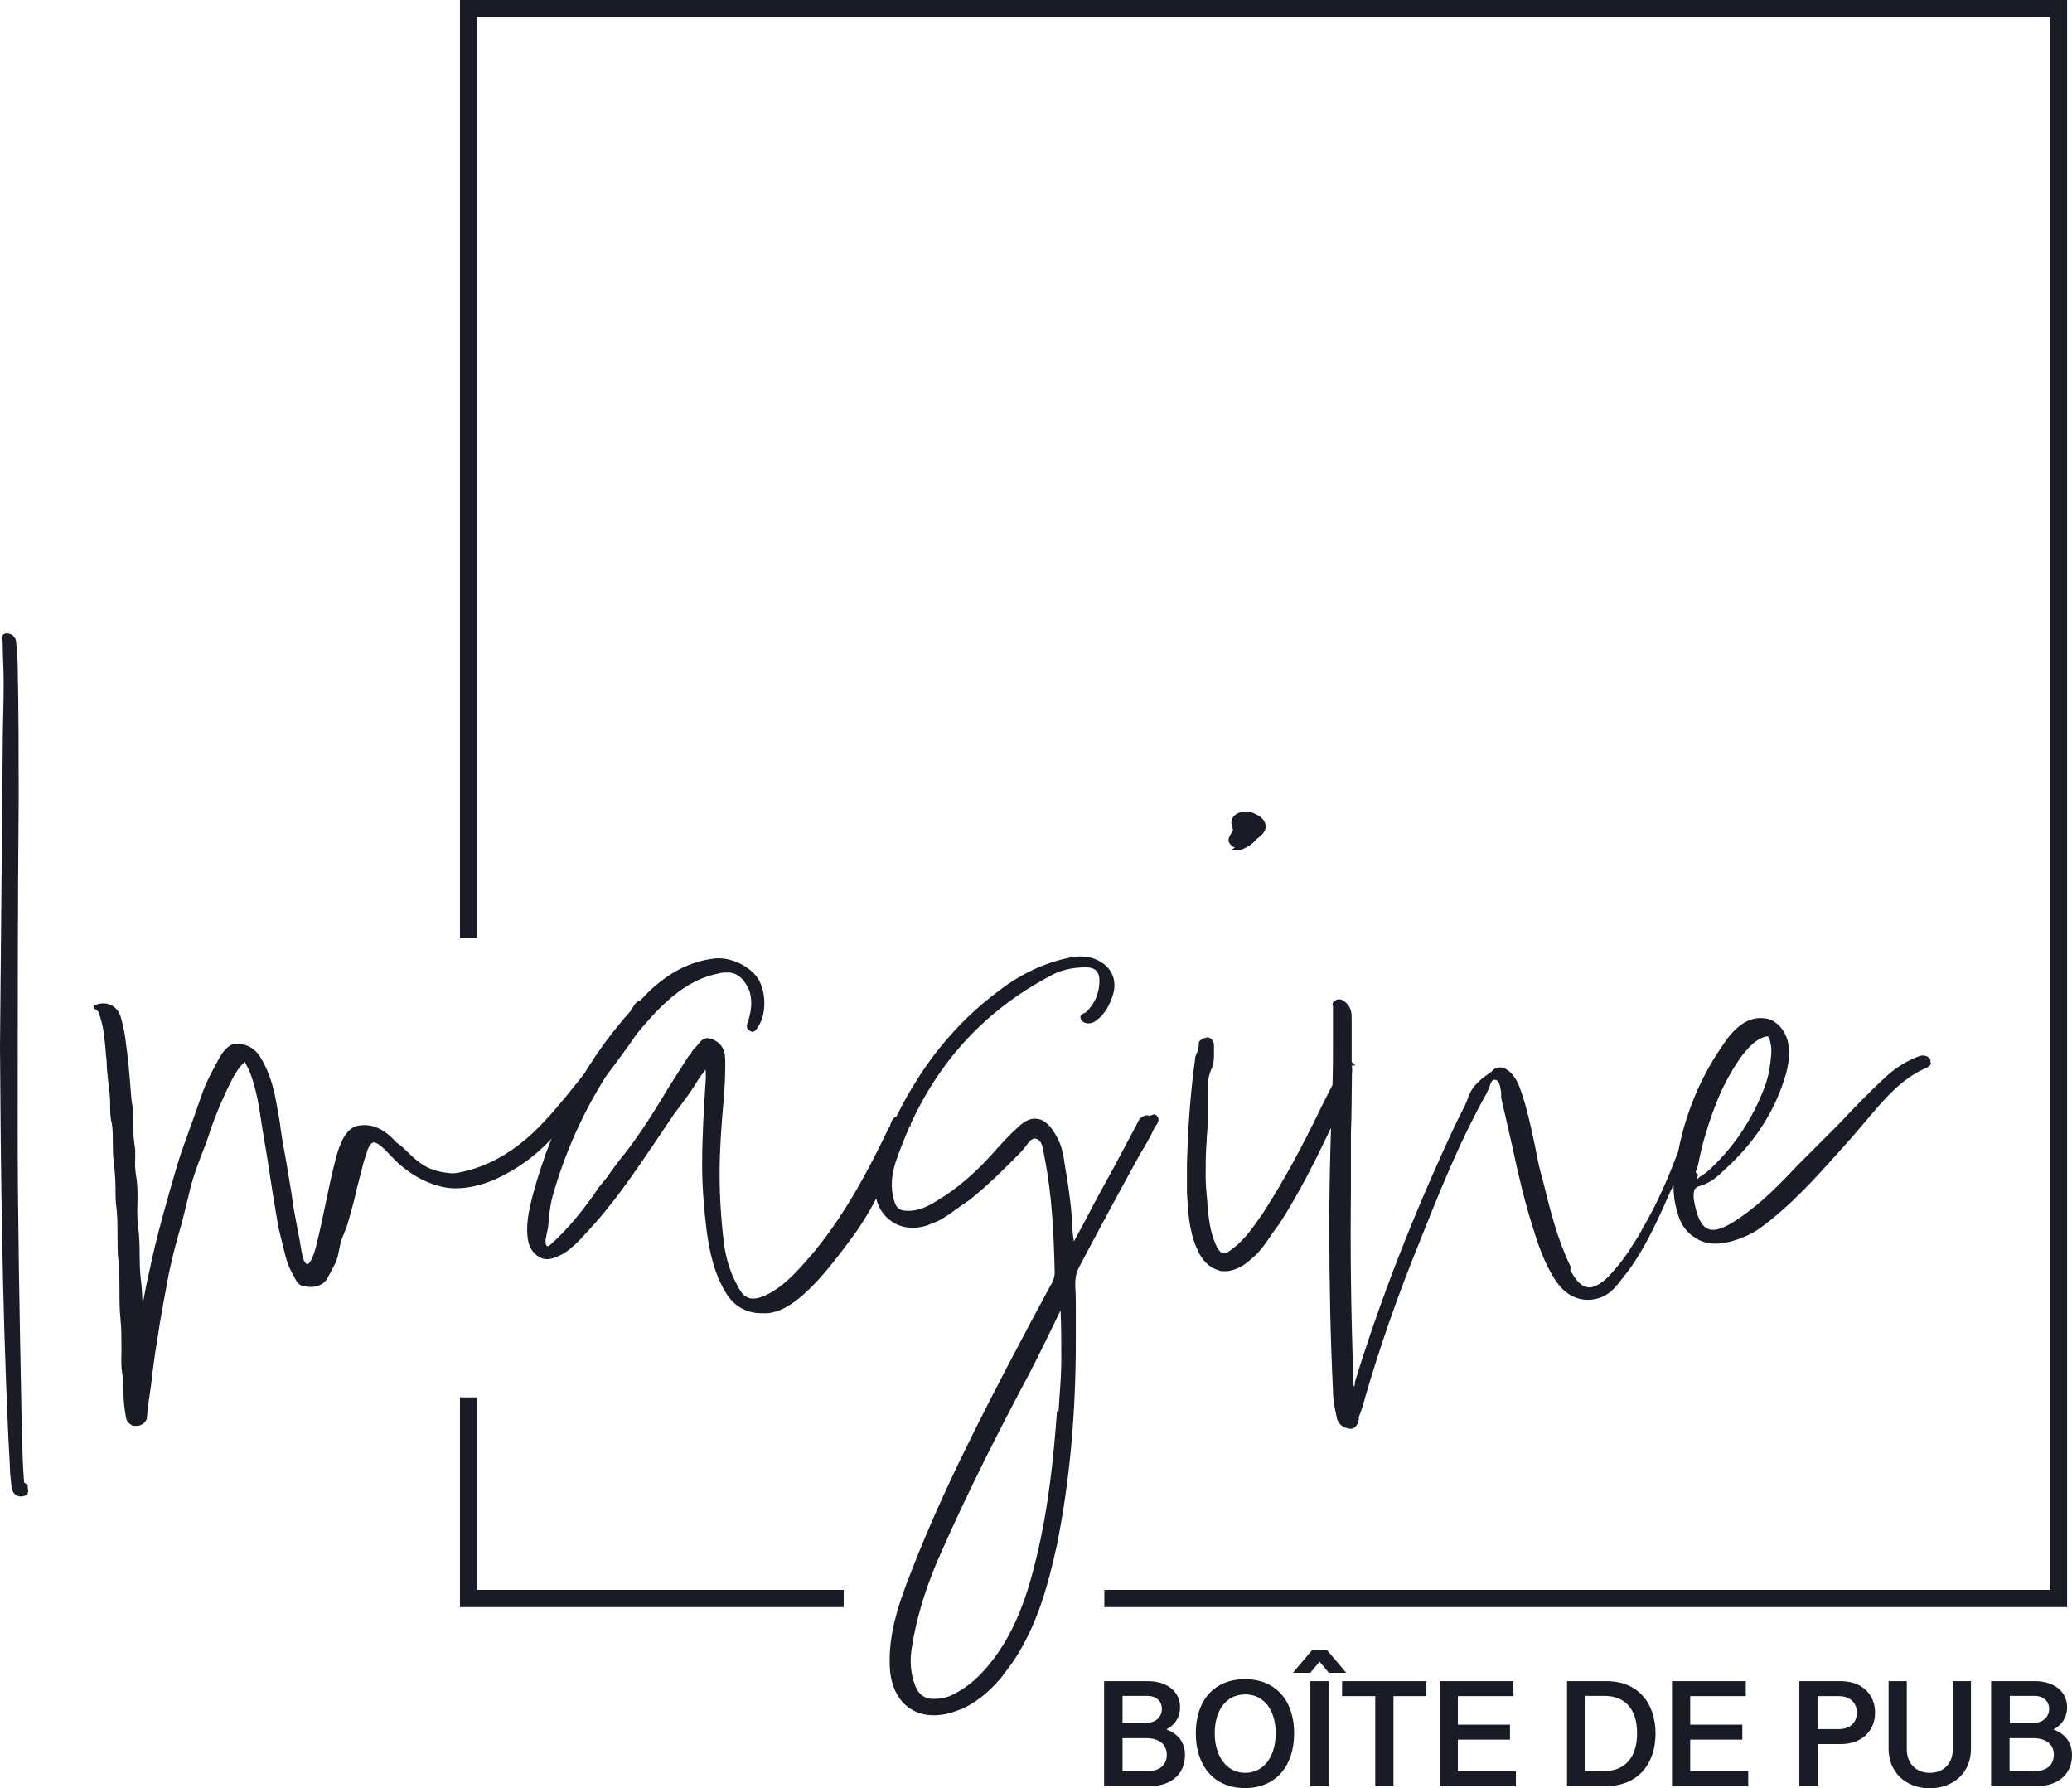 <svg viewBox="0 0 842.8 727.3" xmlns="http://www.w3.org/2000/svg"><g fill="#191b27"><path d="m449.2 683.7h17.7c7.5 0 13.1 4 13.1 10.6 0 4-2.1 7.7-6.6 9.5v-.8c5.6 1.7 8.6 5.4 8.6 10.8 0 7.3-5.2 12.6-14.3 12.6h-18.6v-42.7l.1 0zm17 17c3.7 0 6.4-2.3 6.4-5.7 0-3.1-2.2-5.3-6-5.3h-10v11zm.7 19.6c4.9 0 7.7-2.6 7.7-6.7 0-4.3-3.3-6.7-8.3-6.7h-9.7v13.5h10.3z"/><path d="m486.4 704.9c0-13.4 7.5-22 20-22 12.4 0 20 8.6 20 22s-7.5 22.3-20 22.3-20-8.9-20-22.3zm32.5 0c0-9.1-4.5-15.8-12.4-15.8s-12.4 6.7-12.4 15.8c0 9.2 4.7 16.1 12.4 16.1s12.4-6.8 12.4-16.1z"/><path d="m533.7 671.1h6.1l7.8 9.2h-7.1l-5.3-6.4h3.1l-5.3 6.4h-7.1zm-.7 12.6h7.4v42.7h-7.4z"/><path d="m559.3 689.8h-13.4v-6.1h34.3v6.1h-13.4v36.6h-7.4v-36.6h-.1z"/><path d="m585.5 683.7h30.1v6.1h-22.6v11.6h21.2v6.1h-21.2v12.9h23.6v6.1h-31v-42.8l-.1 0z"/><path d="m637.4 683.7h16.1c12.7 0 19.9 8.9 19.9 21.3 0 12.3-7.1 21.4-20.2 21.4h-15.8zm15.1 36.6c8.5 0 13.4-5.7 13.4-15.4 0-9.3-4.4-15.2-13.4-15.2h-7.6v30.5h7.6v.1z"/><path d="m680 683.7h30.1v6.1h-22.6v11.6h21.2v6.1h-21.2v12.9h23.6v6.1h-31v-42.8l-.1 0z"/><path d="m731.9 683.7h16.9c8.3 0 13.9 5.2 13.9 12.8s-5.6 12.8-13.9 12.8h-9.4v17.1h-7.5v-42.7zm16.1 19.5c4.5 0 7.3-2.7 7.3-6.7s-2.8-6.7-7.3-6.7h-8.7v13.4z"/><path d="m768.2 711.2v-27.5h7.4v27.7c0 5.6 3.6 9.6 9.4 9.6 5.5 0 9.3-3.7 9.3-9.5v-27.8h7.4v27.6c0 9.7-7.2 16-16.9 16-9.7-.1-16.6-6.6-16.6-16.1h-0z"/><path d="m810 683.7h17.7c7.5 0 13.1 4 13.1 10.6 0 4-2.1 7.7-6.6 9.5v-.8c5.6 1.7 8.6 5.4 8.6 10.8 0 7.3-5.2 12.6-14.3 12.6h-18.6v-42.7l.1 0zm17.1 17c3.7 0 6.4-2.3 6.4-5.7 0-3.1-2.2-5.3-6-5.3h-10v11zm.6 19.6c4.9 0 7.7-2.6 7.7-6.7 0-4.3-3.3-6.7-8.3-6.7h-9.7v13.5h10.3z"/><path d="m11.3 604.2v-.2l-1.5-1.1c-.4-5.3-.7-10.8-.7-16.2 0-2.4-.1-4.8-.2-7.2-.1-2.3-.2-4.8-.2-7.1-.7-37.1-1.5-75.5-1.5-113.2 0-44 0-89.4.4-134.1 0-17.7 0-35.9-.4-53.9 0-3.7-.4-7.5-.7-10.7-.5-1.8-1.9-2.9-3.8-2.9-.6 0-1.1.2-1.4.5-.5.6-.4 1.4-.3 2.2 0 .3.1.5.1.7 0 2.8.1 5.6.2 8.3s.2 5.5.2 8.2c0 4.6-.1 9.1-.2 13.5s-.2 9-.2 13.6l-1.1 121.3c.3 49.9.9 103.5 3.3 156.5l.7 13.5c0 3 .4 6 .7 8.9.5 3 2.2 3.8 3.8 3.8.3 0 .5 0 .8-.1.9-.1 1.4-.4 1.8-.9.5-.7.4-1.5.2-2.3z"/><path d="m469.8 453.2-.2-.1-1.9.7c-1.5-.6-3.2 0-4.5 1.8l-1.1 2.2-8.8 16.5-7 12.8c-.9 1.6-1.7 3.2-2.6 4.9-2.2 4.3-4.5 8.6-6.9 12.9-.1-.5-.1-1-.2-1.5-.2-1.6-.4-2.8-.4-4-.3-7.6-1.3-15.4-2.9-24.6-.4-2.5-.7-5.2-1.5-7.8-.7-2.5-1.8-4.7-3.4-7.1-2.1-3.1-4.3-4.7-6.7-4.9-2.4-.3-4.9.8-7.6 3.4-3.7 3.3-7 7-10.3 10.7-7.3 8.1-14.5 14.3-22.3 19-4 2.6-7.4 4-10.8 4.3-4.6.3-6.2-.7-7.2-4.8-1.2-4.3-1-9.1.7-14.7 1.8-5.1 3.7-10.1 5.8-14.8 0-.1.1-.2.1-.3l.3.6v-1.2c12.3-26.7 30.9-46.5 56.6-60.2 4.1-2.4 9.1-3.6 14.8-3.6 3.6 0 5.4 1.8 5.4 5.4 0 5-1.8 9.3-5.4 12.8-.2.2-.5.3-.8.4-.6.3-1.2.6-1.5 1.2-.1.4 0 1 .3 1.6 1.1 1.5 3.1 1.8 5.1.9 3.3-2 5.8-5.3 7.5-10.2 1.3-3.6 1.2-7-.3-9.8-1.5-2.9-4.3-5-8.2-6.2-3-.7-6-.7-9 0-10.2 2.1-19.9 6.7-28.8 13.6-17.3 12.9-30.9 29.6-41.5 51-1.2.4-2.1 1.7-2.6 3.9l-.7 1.1c-8 16.7-18.1 36-32.1 52.3l-.4.4c-4.9 5.6-10.5 12-18.1 15.3-3.5 1.4-5.6 1.4-7.6 0-1-.6-1.6-1.6-2.8-3.5l-1.8-3.6c-2-4.3-3.3-9.1-4-14.1-1.2-9.6-1.8-19.4-1.8-28.5 0-8.8.6-18.9 1.8-31.8.3-4.7.7-10.5.4-16.2-.4-3.5-2.4-5.9-5.9-7-2.7-.8-4 1-5.1 2.4l-.2.3-1.1 1.1c-.8.8-1.2 1.5-1.5 2.3l-1 1-7.8 12.2c-5.4 9-11.3 18.6-17.9 27.1-2.2 2.6-4.1 5.2-5.9 7.7-1.4 2.2-3.3 4.4-5.1 6.6l-2.2 3.3c-4.9 6.7-10.5 13.8-17.2 19.7-.9.9-1.3.8-1.6.6-.5-.2-.5-1.7-.5-2.4l1.1-5.5v-.5c.4-4 .7-8 1.8-11.9 5-17.6 12.3-33.9 21.7-48.7 4.3-5.7 8.6-11.5 12.7-17.5 0 0 0-.1.1-.1 2.3-2.8 4.7-5.5 7.2-8.2 8.9-9.3 16.8-14.2 25.8-16 1.4-.4 2.8-.4 4.2-.4 3.7.3 6.5 2.9 8.4 7.7 1.4 4.6.4 8.9-.7 12.5-.6 1.2-.7 2.8.9 3.6.6.4 1.1.4 1.4.3.6-.2 1.1-.7 1.5-1.5 3.7-4.8 3.9-14.2.4-20-3.4-5.3-11.4-9-17.7-8.3-9.7 1.1-18.6 5.6-27 13.7-1.2 1.2-2.3 2.4-3.5 3.6l-.2-.1-.2.1c-.8.4-1.6 1.2-2 2-.5.7-1 1.4-1.4 2.2-6.9 7.7-13.1 16.1-18.6 25.1 0 .1-.1.1-.1.2l-2.6 3.3c-5.8 7.2-11.7 14.6-18.3 20.8l-2.9 2.6c-7.6 6.4-15.6 10.7-23.6 12.7-2.6.7-5 1.4-7.5 1.1-4.4-.4-8.2-1.6-11.1-3.6-2.2-1.4-4.1-3.2-5.9-5-.9-.9-1.9-1.8-2.9-2.7-1.1-.7-2.1-1.4-2.9-2.5-4.9-4.9-9.8-6.6-15.2-5.3-4.7 1.6-7 8.3-8.4 13.9-1.5 5.7-2.7 11.6-3.9 17.3s-2.4 11.5-3.8 17.2c-1.1 4.3-2.4 7.2-3.5 7.7-.2.1-.4.1-.5 0-1.5-1.2-1.9-4.4-2.3-6.7l-.1-.6c-.4-2.7-1-5.4-1.5-8.1-.8-4.3-1.7-8.7-2.2-13.2l-2.2-13.2-1.5-8.4-.7-4.4c-.4-3.7-1.1-7.4-1.8-11-1.3-7.6-3.4-13.6-6.7-18.9-2.6-3.8-6.1-5.4-10.7-5h-.2c-3.2 1.4-4.8 4.2-6.1 6.6l-.3.6c-2.2 4-4.4 8.1-5.9 12.2l-4 11.4c-.6 1.7-1.3 3.5-1.9 5.3-1.7 4.6-3.4 9.3-4.7 13.8-4 13.7-8.1 27.9-11 41.8-1.1 4.8-2.1 9.7-2.9 14.5v-.9c-.2-3.4-.3-6.9-.8-10.3-.3-3.1-.4-6.3-.4-9.4 0-3.9-.1-8-.7-11.9-.3-3-.3-6-.2-8.9.1-3.6.1-7.2-.5-10.9-.5-2.7-.5-5.2-.4-7.8v-2.7c0-.6-.1-1.3-.2-1.9s-.2-1.2-.2-1.8v-.2c-.3-1-.3-2.5-.3-3.5 0-3.6 0-7-.4-10.7-.5-2.4-.6-4.9-.8-7.3-.1-1.2-.2-2.5-.3-3.7-.4-5.5-1.1-11.1-1.8-16.5-.4-3-1.1-5.9-1.9-8.9-.7-2.2-2.2-4-4.1-4.8-1.9-.9-4.2-.8-6.5.1l-.2.1c-.3.3-.4.7-.2 1 .1.3.5.5.8.6 1.2.6 1.5 1.9 1.9 3.3 1.4 4.3 1.8 9.2 2.2 13.8 0 .8.1 1.5.2 2.3.1.7.2 1.4.2 2.1 0 2.9.4 5.8.7 8.5.4 2.9.7 5.8.7 8.4 0 3 0 5.6.7 8.1.4 2.5.4 5.4.4 8 0 2.5 0 5.2.4 7.7.4 3.5.7 7.6.7 11.3 0 2.6 0 4.8.4 7.4.4 3.6.4 7.4.4 10.9 0 3.6 0 7.4.4 11 .4 4 .4 8.1.4 11.7 0 4 0 7.7.4 11.4.4 3.6.4 7.7.4 11.3v2.8c-.1 2.9-.1 5.9.4 8.7.4 2.2.4 4.4.4 6.5 0 3.5.4 7.6 1.1 11 0 .6.5 1.4.9 1.9l1.6 1.2h.1c.4.1.9.1 1.5.1 1.5 0 3.1-.5 4.2-2.6l.1-.2c.4-4.7 1.1-9.6 1.8-14.3.7-6.1 1.5-12.4 2.6-18.7 1.1-7.7 2.6-15.5 4-23.1 1.5-8.3 3.8-16.6 5.9-23.8l2.9-11.7c1.1-5.2 3-10.5 4.7-14.9 1.4-3.6 2.9-7.3 4-11 2.7-7.7 5.7-14.6 9.1-21.2 1.4-2.4 2.7-4.7 4.9-6.5l1.9 3.8c2.9 7.3 4 15.1 5.1 22.6l2.2 13.2 2.2 14.3 2.2 13.2 2.6 10.6c.8 3.5 2 6.5 3.7 9.3.4 1.1 1.1 2.2 1.9 3.1.9.9 1.6 1 2.2 1 .3 0 .6.1.9.2 2.9.7 7-.3 8.6-3.2l2.9-5.5c1.2-2.1 1.6-4.4 2-6.5.3-1.3.5-2.6.9-3.8l2.2-5.5c.3-.9.5-1.9.8-2.8 1.2-4.1 2.3-8.1 3.2-12.3l2.9-11.3 1.1-3.3c.8-2.9 1.9-4.4 3.1-4.4 1.7.3 3.6 2.2 5.4 4 .3.3.6.6.9 1l3.3 3.3c3.6 3.2 7.3 5.7 11.1 7.4 4.4 2 8.4 3 12.3 3 5.1 0 10.6-1.2 16.3-3.7 8.9-4.1 16.4-9.5 22.8-16.5-3 7.6-5.6 15.5-7.8 23.7-1.3 5.4-3 12-1.5 18.6.7 2.6 2.2 4.6 4.3 5.8 2 1.2 4.3 1.2 7 0 4.1-1.5 7.1-4.5 9.7-7.1l3.7-4c9.2-10 16.9-21 25.3-33.4l9.1-13.5 3.3-4.4c2.4-3.1 4.6-6.4 7-10.3l2.6-3.5c.1.9.1 1.7.1 2.5v1.1c-.7 10.6-1.5 23-1.5 35.2 0 7.9.6 16.6 1.8 26.5 1.1 8.1 2.9 17.6 8.1 25.9 3.3 5.2 8.3 7.9 14.3 7.9h2.2c5.1-.4 9.3-3.2 12.4-5.6 7.2-5.7 13-13.2 17.7-19.2l3.3-4.4c4.2-5.5 7.8-11.3 11-17.5.9 3.9 3.1 7.2 6.2 9.3 4 2.8 9.1 3.4 14.5 1.7.4-.2.8-.3 1.2-.5 1.5-.6 3.2-1.2 4.7-2.1 1.8-1.1 3.7-2.2 5.5-3.7l5.9-4.1c7.4-5.9 14.3-12.8 20.9-19.5.6-.6 1.2-1.5 1.8-2.2 1.7-2.3 3-3.8 4.6-3.1 2 .8 2.5 3.4 2.9 6 .1.8.3 1.5.4 2.1 2.8 14.6 3.6 29 4 46.1 0 1.8-.5 3.6-1.8 5.6l-7.7 14.3-3.7 7c-17.5 33.1-34.2 65.7-46.9 99.4-3.7 9.7-7.4 21.2-7 33.5.2 7.9 3.1 14.2 8.2 17.6 2.8 1.9 6.1 2.8 9.8 2.8 3.1 0 6.4-.7 9.7-2 2.2-.7 4.5-1.9 6.7-3.4 4.3-2.7 7.7-6.2 10.8-9.7l4.4-5.9c10.2-14.7 14.8-31.8 18.4-48.2 5.2-25.9 7.7-53.2 7.7-83.3v-15.6c0-1.2-.1-2.4-.1-3.6-.2-3.6-.4-6.9 1.2-10.1 8.1-15.4 16.6-31.1 24.9-46.2 2.2-3.6 4.4-7.3 6.2-11.4 2.1-2.2 1.7-4 0-5l0.0 0zm-38.1 99.3c0 5-.3 10-.7 14.9-.1 2.2-.3 4.3-.4 6.4-.1.1-.2.2-.3.2h-.4v.5c-1.3 17.6-3.3 38.3-8.4 59.3-4 16.5-10 35.2-24.8 49.2-2.5 2.2-5.1 4-7.6 5.4-2.9 1.7-5.7 2.5-8.6 2.5-4 .3-6.8-1.5-8.3-5.5-1.7-4.5-2.2-9.4-1.4-14.8 1.7-11.2 5-22.7 10.2-35.1l4.4-9.9c9.1-20.2 19.7-41.5 33.3-67 4.5-8.6 8.6-17.3 12.7-25.7.3 6.6.3 13 .3 19.6l0-0z"/><path d="m501 338.6-.1.2c-.7 1.1-1.9 2.8-.6 4.4.5.7 1.2 1.2 2 1.5l-1.4.9h2.8c.8 0 1.2 0 2.1-.4 1.5-.7 3-1.5 4.5-3l1-1.1c1.5-1.1 3.1-2.3 3.5-4.4 0-.8 0-1.6-.4-2.4-1.1-2.2-3.2-3-5-3.8l-.4-.2h-.2c-.6 0-1.3 0-1.5-.2l-.1-.1h-.2c-2.4 0-4.4.9-5.5 2.4-.8 1.3-.8 2.9-.1 4.5.2.7.1 1-.2 1.5-.1 0-.1.1-.2.2l0-0z"/><path d="m785.3 431.2-.1-.2c-.8-1.6-2.9-2.2-5-1.3-4.6 1.8-8.7 4.3-12.2 7.4-7.1 6.4-13.9 13.5-19.8 19.8l-16.5 16.5c-7.3 7.7-14.9 15.7-24.1 21.9-6.1 4.3-10.3 5.7-13.1 4.4-2.7-1.4-4.5-5.3-5.6-12.4v-1.1c0-2.2.4-3.3 2.6-3.9 4.1-1.1 7.4-4 10.1-6.7 11.7-10.6 19.5-22.4 24-36.1 1.4-4.1 3-10.3 1.5-16.4-1.2-4-3.6-6.9-6.9-8.4-3.5-1.2-7.3-.8-10.7 1.2-3 1.9-5.6 4.5-7.8 7.8-9.5 13.3-15.9 28.2-19.1 44.7l-1.5 3.8c-3.9 10.2-8.3 19.5-13.2 27.8-1 2.1-2.3 4-3.6 6-.5.8-1 1.6-1.5 2.4-2.5 3.9-5.8 8-9.4 11.6-3.1 2.7-5.6 3.9-7.7 3.5-2.3-.3-4.4-2.3-6.6-6.3l-.1-.3h-.2v-1.9c-5.3-10.9-8.2-22.6-11-34l-1-3.7c-1.1-4-1.8-8.1-2.6-12.1l-.4-1.8c-1.3-6.1-2.7-12.4-4.7-18.4-1.1-3.3-2.2-6.7-5.3-9.4-1.1-.8-3.4-2.5-6.2-.7l-1 1c-3.7 2.6-7.5 5.2-9.3 10.1-.7 2.2-1.8 4.4-2.9 6.5l-2.2 4.4c-17.2 36.7-30.6 71.1-41.1 105.2v1.1c-.2.3-.3.6-.5.9-1.1-30.5-1.4-55.8-1.1-79.6v-23.4c.3-8 .3-16.2.4-24.4.1-.9.2-2 0-2.8v-.5c.1 0 .2-.1.2-.1h1.2l-.9-.9c-.2-.2-.4-.3-.6-.4v-17.3c0-2.3 0-4.6-2-6.6-.8-.8-2-2-3.8-1.6h-.1c-.8.4-1.6.8-1.7 1.3-.3.4-.2.9-.1 1.1 0 .1.1.2.1.2v13.2c0 6.3 0 12.7-.2 19l-.5.9-3.7 7.3c-7.8 16.3-15.4 30.3-23.4 42.8l-.5.8c-3.8 5.5-7.3 10.7-12.2 14.5-2.1 1.7-3.4 2.4-4.3 2.1-1.1-.4-2.1-1.6-3-3.8-2.3-5.3-2.9-11.5-3.3-16.3v-.8l-.1-.9c-.3-3.3-.6-6.3-.6-9.7 0-4.7 0-9.1.4-13.9 0-1.1.1-2.3.2-3.4.1-1.2.2-2.4.2-3.5v-11.9c0-3.6 0-7.2 1.4-10.4 1.2-2.3 1.2-4.6 1.2-6.8v-3.3c0-.9-.4-1.8-.9-2.2-.4-.4-.9-.9-1.8-.9-.3 0-.6.1-.9.2-.2.1-.5.2-.6.2h-.2l-1.3.9c-.5.5-.5 1-.5 1.1v.4c0 1.4-.3 2.4-.7 3.4-.4.8-.8 1.6-.8 2.7-1.9 13.8-2.9 27.8-3.3 42.9v11.1c.4 7.7.8 15.8 4.1 23.1 1.9 4.6 4.9 7.6 8.7 8.7.8.4 1.6.4 2.4.4 1.1 0 1.9 0 3-.4 1.9-.4 4.2-1.5 6.1-3 1.8-1.5 3.7-3 5.2-4.8 1.6-1.8 3-3.9 4.3-5.8.5-.8 1.1-1.6 1.6-2.3l2.2-3c8.2-12.7 14.8-26 21-39-.4 12.9-.7 25.9-.7 39.5 0 24.3.5 46.4 1.5 67.4 0 3.8.8 7.5 1.5 10.7.4 2.7 2.3 4.4 5.6 4.8 1.7 0 2.8-1.2 3.4-3.7v-1.1c1.1-2.6 1.8-5.1 2.5-7.7 6-20.7 13.5-42.2 22.3-63.7l2.2-5.5c7.5-18.8 15.1-37.1 24.9-54.6l1.1-2.3c.8-2.8 1.4-3.6 2.7-3.3 1.5.3 1.8 2.7 2.2 5v2.2l4.4 19.2c2.7 12.8 5.2 23.1 8.1 32.3 2.4 7.9 4.9 15.6 9.6 22.8 4.1 6.3 10.2 9.1 16.7 7.5 4.8-1.1 7.8-4.6 10.2-7.9 7.5-9 12.7-19.7 17.7-30.9 1-2.4 2.1-4.9 3.4-7.3 0 3.9.5 7.4 1.5 10.5 1.1 4.9 3.7 8.7 7.5 10.9 2.3 1.5 5 2.3 8 2.3 1.9 0 3.8-.4 5.6-.7 4.7-1.2 9.1-3.1 12.6-5.6 12.2-8.9 22.1-19.9 31.6-30.5l5.9-6.6 7.5-8.8c6.2-7.3 12.7-14.8 22-19 .1-.1.3-.1.4-.2.7-.3 1.6-.7 2-1.5l.1-.1v-.1c0-.3 0-.7-.3-1.2l.2-.3zm-95.6 45.6 1-3c.7-3.6 1.5-7.3 2.6-11 4.1-14.2 8.8-24.6 15.3-33.5 2.7-3.4 4.8-5.5 7.2-6.8 1.7-.9 2.6-1 3.1-1h.2c.5.4.9 1.6 1.1 3 .3 1 .3 2.1.3 2.8v1.1c-.4 5.3-1.2 9.4-2.5 13.1-4.8 12.9-12.1 24.2-21.9 33.5-1.4 1.4-2.8 2.5-4.7 3.6l-.1.1c-.3.3-.7.7-.8.7-.1-.1-.2-.2.1-1.3l.1-.4-1-.9z"/><path d="m194.1 646.6v-78.3h-7v85.3h156.1v-7z"/><path d="m840.8 0h-653.7v381.5h7v-374.5h639.7v639.6h-384.6v7h391.6z"/></g></svg>